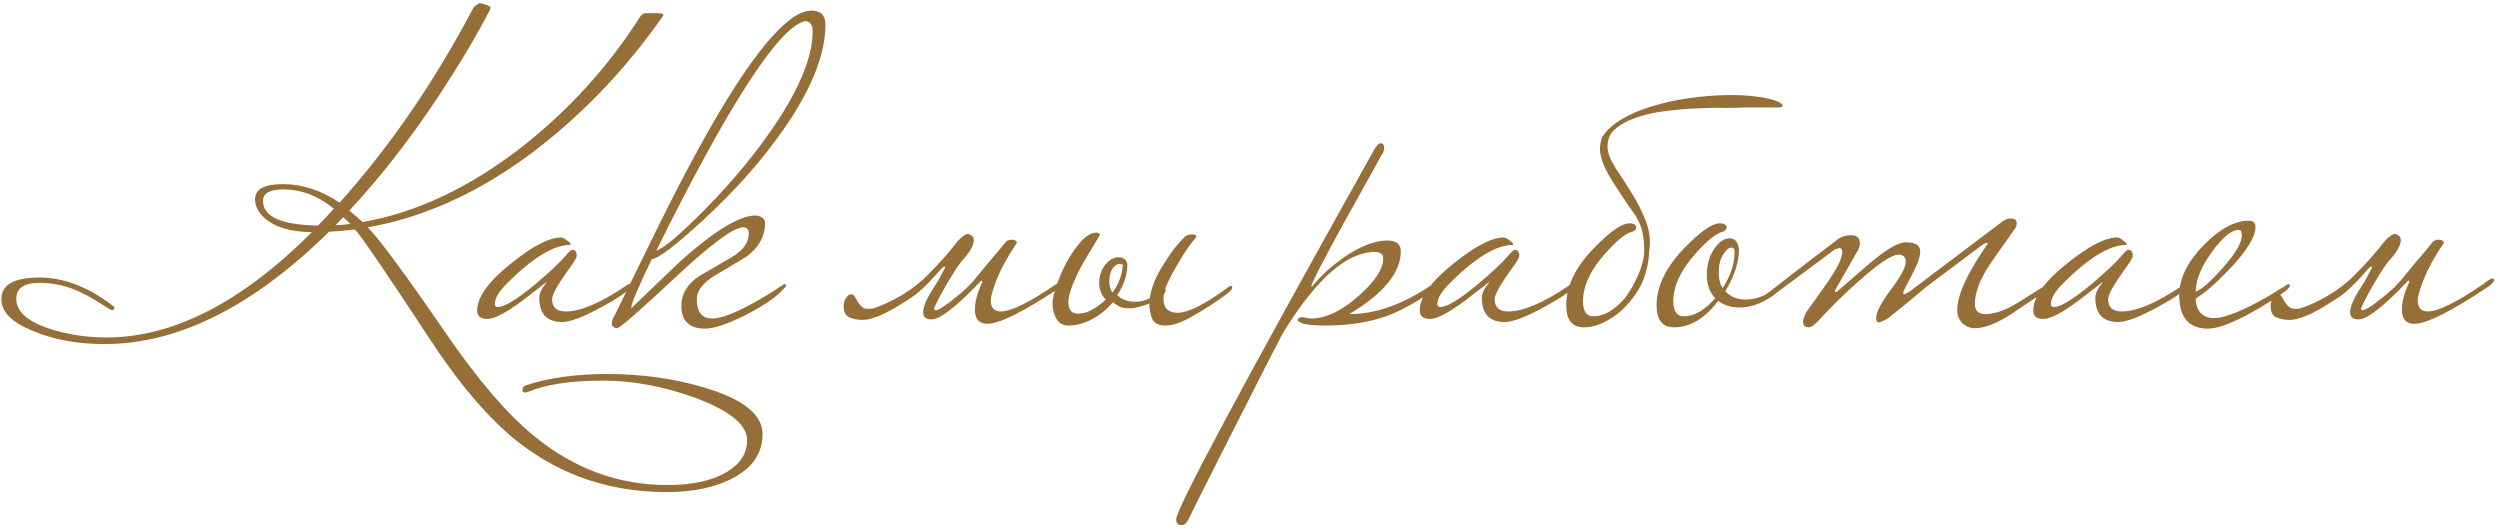 <?xml version="1.0" encoding="UTF-8"?> <svg xmlns="http://www.w3.org/2000/svg" width="227" height="48" viewBox="0 0 227 48" fill="none"> <path d="M69.24 39.4C69.24 41.107 68.373 42.427 66.64 43.36C65.04 44.24 63 44.68 60.52 44.68C55.427 44.68 50.947 43.173 47.08 40.16C44.387 38.053 41.6 34.773 38.72 30.32C35.093 24.8 32.933 21.64 32.24 20.84C31.253 20.947 30.467 21.013 29.88 21.04C22.973 27.84 16.173 31.24 9.48 31.24C7.027 31.24 4.853 30.84 2.96 30.04C1.067 29.267 0.12 28.307 0.12 27.16C0.12 25.853 1.28 25.2 3.6 25.2C5.84 25.2 8.107 26.093 10.4 27.88C10.4 28.067 10.32 28.16 10.16 28.16C10.08 28.16 9.72 27.947 9.08 27.52C8.28 27.013 7.533 26.613 6.84 26.32C5.773 25.893 4.693 25.68 3.6 25.68C2.187 25.68 1.48 26.16 1.48 27.12C1.48 28.32 2.56 29.253 4.72 29.92C6.293 30.4 7.947 30.64 9.68 30.64C15.733 30.64 21.947 27.453 28.32 21.08C26.427 21.053 25.027 20.653 24.12 19.88C23.48 19.347 23.16 18.747 23.16 18.08C23.16 17.173 24 16.72 25.68 16.72C27.44 16.72 29.16 17.28 30.84 18.4C35.427 13.28 39.48 7.373 43 0.68C43.107 0.547 43.293 0.413 43.56 0.28C44.2 0.413 44.52 0.547 44.52 0.68C44.52 0.707 44.52 0.747 44.52 0.8C44.493 0.827 44.48 0.867 44.48 0.92C43.413 2.947 42.267 4.92 41.04 6.84C38.107 11.507 35 15.6 31.72 19.12C31.987 19.333 32.387 19.68 32.92 20.16C37.747 19.333 42.547 17.08 47.32 13.4C51.64 10.013 55.24 6.053 58.12 1.52C58.253 1.307 58.413 1.2 58.6 1.2H59.76C60.08 1.2 60.24 1.267 60.24 1.4C57.973 4.627 55.547 7.467 52.96 9.92C46.72 15.867 40.2 19.44 33.4 20.64C34.547 21.84 36.867 24.987 40.36 30.08C43.373 34.48 46.107 37.667 48.56 39.64C52.16 42.573 56.173 44.04 60.6 44.04C62.84 44.04 64.627 43.653 65.96 42.88C67.213 42.133 67.84 41.16 67.84 39.96C67.84 38.573 66.267 37.293 63.12 36.12C60.267 35.08 57.467 34.56 54.72 34.56C51.867 34.56 49.627 34.893 48 35.56C47.867 35.613 47.76 35.64 47.68 35.64C47.52 35.64 47.44 35.573 47.44 35.44C47.44 35.2 47.533 35.053 47.72 35C49.8 34.307 52.267 33.96 55.12 33.96C58.4 33.96 61.44 34.4 64.24 35.28C67.573 36.32 69.24 37.693 69.24 39.4ZM31.8 20.32C31.533 20.053 31.32 19.853 31.16 19.72L30.48 20.44C30.933 20.44 31.373 20.4 31.8 20.32ZM30.32 18.96C28.907 17.787 27.373 17.2 25.72 17.2C24.493 17.2 23.88 17.547 23.88 18.24C23.88 19.68 25.547 20.427 28.88 20.48C29.04 20.32 29.52 19.813 30.32 18.96ZM57.248 25.96C57.248 26.28 56.422 26.893 54.768 27.8C53.035 28.76 51.795 29.24 51.048 29.24C49.661 29.24 48.968 28.507 48.968 27.04C48.968 26.64 49.181 26.187 49.608 25.68C49.608 25.653 49.595 25.64 49.568 25.64C49.595 25.64 48.875 26.2 47.408 27.32C45.941 28.413 44.888 28.96 44.248 28.96C43.635 28.96 43.328 28.707 43.328 28.2C43.328 26.973 44.355 25.547 46.408 23.92C48.355 22.347 49.875 21.56 50.968 21.56C51.128 21.587 51.301 21.68 51.488 21.84C51.702 21.973 51.808 22.08 51.808 22.16C51.808 22.187 51.795 22.213 51.768 22.24C50.275 22.24 48.368 23.4 46.048 25.72C45.301 26.467 44.928 27.093 44.928 27.6C44.928 27.787 45.022 27.88 45.208 27.88C45.795 27.88 46.915 27.2 48.568 25.84C49.901 24.72 50.848 23.827 51.408 23.16C51.675 22.84 51.861 22.68 51.968 22.68C52.235 22.68 52.368 22.867 52.368 23.24C52.368 23.373 52.195 23.68 51.848 24.16C50.702 25.733 50.128 26.733 50.128 27.16C50.128 27.907 50.541 28.28 51.368 28.28C52.728 28.28 54.568 27.493 56.888 25.92C56.968 25.84 57.048 25.8 57.128 25.8C57.208 25.8 57.248 25.853 57.248 25.96ZM74.949 2.24C74.949 4.96 73.669 8.147 71.109 11.8C69.162 14.6 66.722 17.347 63.789 20.04C61.256 22.36 59.722 23.52 59.189 23.52C57.936 26.107 57.309 27.6 57.309 28C58.829 26.533 60.362 25.067 61.909 23.6C64.949 20.907 67.189 19.56 68.629 19.56C69.189 19.64 69.469 19.88 69.469 20.28C69.469 21.427 68.936 22.413 67.869 23.24C66.882 23.853 65.882 24.453 64.869 25.04C63.802 25.707 63.269 26.413 63.269 27.16C63.269 28.333 63.736 28.92 64.669 28.92C65.762 28.92 67.696 28.04 70.469 26.28C70.602 26.173 70.789 26.053 71.029 25.92C71.109 25.84 71.189 25.8 71.269 25.8C71.349 25.8 71.389 25.853 71.389 25.96C71.389 25.987 71.216 26.173 70.869 26.52C70.229 27.16 69.122 27.88 67.549 28.68C65.976 29.453 64.802 29.84 64.029 29.84C62.589 29.84 61.869 29.147 61.869 27.76C61.869 26.693 62.402 25.8 63.469 25.08C64.429 24.52 65.416 23.947 66.429 23.36C67.469 22.747 67.989 22.027 67.989 21.2C67.989 20.827 67.816 20.64 67.469 20.64C66.616 20.64 64.549 22.173 61.269 25.24C58.016 28.28 56.269 29.8 56.029 29.8C55.709 29.773 55.549 29.627 55.549 29.36C55.549 29.173 55.629 28.947 55.789 28.68C57.069 26.067 58.349 23.453 59.629 20.84C62.322 15.373 64.709 11.027 66.789 7.8C69.749 3.24 72.042 0.96 73.669 0.96C74.522 0.96 74.949 1.387 74.949 2.24ZM73.789 2.84C73.789 2.227 73.549 1.92 73.069 1.92C70.669 2.533 66.176 9.48 59.589 22.76C60.309 22.52 61.802 21.253 64.069 18.96C66.629 16.347 68.776 13.733 70.509 11.12C72.696 7.813 73.789 5.053 73.789 2.84ZM88.763 25.04C89.083 24.667 89.483 24.187 89.963 23.6C90.469 23.013 90.936 22.453 91.363 21.92C91.603 21.76 91.843 21.72 92.083 21.8C92.323 21.88 92.389 21.987 92.283 22.12C91.483 23.32 90.896 24.387 90.523 25.32C90.15 26.253 89.963 26.907 89.963 27.28C89.963 27.947 90.269 28.28 90.883 28.28C91.816 28.28 93.51 27.44 95.963 25.76C96.016 25.707 96.136 25.613 96.323 25.48C96.536 25.347 96.683 25.28 96.763 25.28C96.843 25.28 96.883 25.333 96.883 25.44C96.883 25.6 96.683 25.813 96.283 26.08C92.976 28.293 90.763 29.4 89.643 29.4C88.896 29.4 88.523 28.973 88.523 28.12C88.523 27.853 88.549 27.573 88.603 27.28C88.683 26.96 88.763 26.68 88.843 26.44C88.95 26.2 89.029 26 89.083 25.84C89.163 25.68 89.203 25.613 89.203 25.64C89.203 25.533 89.163 25.48 89.083 25.48C88.896 25.693 88.603 26 88.203 26.4C87.803 26.8 87.376 27.2 86.923 27.6C86.469 28 86.016 28.347 85.563 28.64C85.109 28.907 84.749 29.027 84.483 29C84.163 28.973 83.963 28.867 83.883 28.68C83.803 28.467 83.803 28.213 83.883 27.92C83.963 27.627 84.096 27.307 84.283 26.96C84.469 26.613 84.669 26.28 84.883 25.96C84.936 25.88 85.029 25.733 85.163 25.52C85.296 25.28 85.416 25.053 85.523 24.84C85.656 24.627 85.749 24.453 85.803 24.32C85.856 24.187 85.829 24.16 85.723 24.24C85.696 24.187 85.59 24.267 85.403 24.48C85.243 24.667 85.016 24.92 84.723 25.24C84.43 25.56 84.083 25.907 83.683 26.28C83.309 26.627 82.883 26.947 82.403 27.24C82.056 27.453 81.696 27.68 81.323 27.92C80.95 28.133 80.576 28.333 80.203 28.52C79.856 28.68 79.496 28.813 79.123 28.92C78.776 29.027 78.43 29.067 78.083 29.04C77.71 29.013 77.376 28.933 77.083 28.8C76.763 28.64 76.603 28.307 76.603 27.8C76.603 27.507 76.683 27.253 76.843 27.04C76.976 26.827 77.123 26.72 77.283 26.72C77.416 26.72 77.523 26.787 77.603 26.92C77.683 27.053 77.776 27.213 77.883 27.4C77.99 27.56 78.109 27.707 78.243 27.84C78.376 27.973 78.563 28.04 78.803 28.04H79.043C79.256 28.04 79.776 27.853 80.603 27.48C82.07 26.787 83.296 25.933 84.283 24.92C85.296 23.907 86.203 22.88 87.003 21.84C87.403 21.44 87.696 21.24 87.883 21.24C87.963 21.24 88.056 21.28 88.163 21.36C88.296 21.413 88.376 21.52 88.403 21.68C88.456 21.84 88.416 22.067 88.283 22.36C88.176 22.627 87.95 22.973 87.603 23.4C87.389 23.613 87.136 23.933 86.843 24.36C86.576 24.787 86.296 25.24 86.003 25.72C85.736 26.2 85.483 26.653 85.243 27.08C85.029 27.507 84.883 27.813 84.803 28C84.829 28.213 85.003 28.227 85.323 28.04C85.669 27.853 86.056 27.587 86.483 27.24C86.936 26.893 87.376 26.52 87.803 26.12C88.23 25.693 88.549 25.333 88.763 25.04ZM97.007 27.4C97.007 28.12 97.3 28.48 97.887 28.48C98.314 28.48 98.74 28.36 99.167 28.12C99.594 27.88 100.007 27.573 100.407 27.2C100.007 26.8 99.807 26.307 99.807 25.72C99.807 25.08 99.98 24.533 100.327 24.08C100.7 23.6 101.114 23.36 101.567 23.36C102.02 23.36 102.287 23.573 102.367 24C102.367 24.4 102.3 24.84 102.167 25.32C102.034 25.773 101.794 26.267 101.447 26.8C101.847 27.2 102.407 27.4 103.127 27.4C103.554 27.4 103.98 27.293 104.407 27.08C104.514 26.147 104.954 25.08 105.727 23.88C106.02 23.427 106.3 23.013 106.567 22.64C106.86 22.267 107.154 21.933 107.447 21.64C107.634 21.4 107.927 21.28 108.327 21.28C108.54 21.333 108.647 21.4 108.647 21.48C108.647 21.507 108.487 21.707 108.167 22.08C107.874 22.453 107.5 23.027 107.047 23.8C106.487 24.707 106.074 25.507 105.807 26.2C105.834 26.227 105.847 26.267 105.847 26.32C105.847 26.427 105.794 26.56 105.687 26.72C105.66 26.827 105.647 26.973 105.647 27.16C105.647 27.587 105.767 27.907 106.007 28.12C106.247 28.307 106.554 28.4 106.927 28.4C107.887 28.4 109.42 27.627 111.527 26.08C111.607 26 111.687 25.96 111.767 25.96C111.847 25.96 111.887 26.013 111.887 26.12C111.887 26.28 111.62 26.547 111.087 26.92C110.047 27.667 109.06 28.293 108.127 28.8C107.22 29.307 106.46 29.56 105.847 29.56C105.234 29.56 104.834 29.373 104.647 29C104.46 28.6 104.367 28.147 104.367 27.64V27.56C104.02 27.693 103.687 27.8 103.367 27.88C103.047 27.96 102.794 28 102.607 28C102.234 28 101.94 27.96 101.727 27.88C101.514 27.773 101.287 27.627 101.047 27.44C100.487 28.107 99.847 28.627 99.127 29C98.407 29.373 97.713 29.56 97.047 29.56C96.54 29.56 96.167 29.36 95.927 28.96C95.687 28.533 95.567 28.053 95.567 27.52C95.567 27.173 95.687 26.653 95.927 25.96C96.167 25.24 96.474 24.52 96.847 23.8C97.247 23.08 97.687 22.453 98.167 21.92C98.647 21.387 99.114 21.12 99.567 21.12C99.78 21.173 99.887 21.24 99.887 21.32C99.887 21.32 99.42 22.093 98.487 23.64C98.034 24.413 97.674 25.147 97.407 25.84C97.14 26.507 97.007 27.027 97.007 27.4ZM101.927 24.16C102.034 24.107 102.034 24.067 101.927 24.04C101.847 23.987 101.754 23.96 101.647 23.96C101.434 23.96 101.22 24.107 101.007 24.4C100.82 24.693 100.727 25.08 100.727 25.56C100.727 25.96 100.82 26.293 101.007 26.56C101.327 26.16 101.554 25.747 101.687 25.32C101.847 24.867 101.927 24.507 101.927 24.24V24.16ZM130.276 25.96C130.276 26.333 129.316 27.027 127.396 28.04C125.476 29.053 123.143 29.56 120.396 29.56C118.823 29.56 117.97 29.4 117.836 29.08C117.836 28.893 117.983 28.8 118.276 28.8C118.676 28.88 118.93 28.92 119.036 28.92C120.396 28.92 121.85 28.227 123.396 26.84C124.863 25.533 125.596 24.413 125.596 23.48C125.596 23.08 125.343 22.88 124.836 22.88C122.33 22.88 119.596 25.253 116.636 30C116.396 30.373 114.943 33.2 112.276 38.48C109.583 43.787 108.156 46.627 107.996 47C107.81 47.453 107.57 47.68 107.276 47.68C107.17 47.68 107.09 47.667 107.036 47.64C106.876 47.587 106.796 47.427 106.796 47.16C106.796 46.2 112.796 35 124.796 13.56C125.01 13.187 125.21 13 125.396 13C125.423 13 125.476 13.027 125.556 13.08C125.636 13.133 125.676 13.24 125.676 13.4C125.676 13.693 125.596 13.92 125.436 14.08C125.41 14.16 124.316 16.133 122.156 20C120.103 23.733 119.076 25.72 119.076 25.96C119.076 25.987 119.09 26.013 119.116 26.04C119.143 25.987 119.236 25.88 119.396 25.72C120.036 24.947 120.916 24.16 122.036 23.36C123.53 22.347 124.836 21.84 125.956 21.84C126.783 21.84 127.196 22.16 127.196 22.8C127.196 24.747 125.636 26.653 122.516 28.52C124.89 28.52 127.356 27.653 129.916 25.92C129.996 25.84 130.076 25.8 130.156 25.8C130.236 25.8 130.276 25.853 130.276 25.96ZM142.834 25.96C142.834 26.28 142.007 26.893 140.354 27.8C138.621 28.76 137.381 29.24 136.634 29.24C135.247 29.24 134.554 28.507 134.554 27.04C134.554 26.64 134.767 26.187 135.194 25.68C135.194 25.653 135.181 25.64 135.154 25.64C135.181 25.64 134.461 26.2 132.994 27.32C131.527 28.413 130.474 28.96 129.834 28.96C129.221 28.96 128.914 28.707 128.914 28.2C128.914 26.973 129.941 25.547 131.994 23.92C133.941 22.347 135.461 21.56 136.554 21.56C136.714 21.587 136.887 21.68 137.074 21.84C137.287 21.973 137.394 22.08 137.394 22.16C137.394 22.187 137.381 22.213 137.354 22.24C135.861 22.24 133.954 23.4 131.634 25.72C130.887 26.467 130.514 27.093 130.514 27.6C130.514 27.787 130.607 27.88 130.794 27.88C131.381 27.88 132.501 27.2 134.154 25.84C135.487 24.72 136.434 23.827 136.994 23.16C137.261 22.84 137.447 22.68 137.554 22.68C137.821 22.68 137.954 22.867 137.954 23.24C137.954 23.373 137.781 23.68 137.434 24.16C136.287 25.733 135.714 26.733 135.714 27.16C135.714 27.907 136.127 28.28 136.954 28.28C138.314 28.28 140.154 27.493 142.474 25.92C142.554 25.84 142.634 25.8 142.714 25.8C142.794 25.8 142.834 25.853 142.834 25.96ZM158.295 9.76C157.975 9.787 157.442 9.8 156.695 9.8C155.975 9.773 155.135 9.787 154.175 9.84C153.242 9.867 152.282 9.947 151.295 10.08C150.308 10.187 149.402 10.387 148.575 10.68C147.775 10.947 147.122 11.307 146.615 11.76C146.135 12.187 145.922 12.76 145.975 13.48C146.028 14.013 146.282 14.627 146.735 15.32C147.188 15.987 147.668 16.733 148.175 17.56C148.682 18.36 149.108 19.213 149.455 20.12C149.802 21 149.895 21.92 149.735 22.88C149.735 23.467 149.615 24.16 149.375 24.96C149.135 25.733 148.735 26.467 148.175 27.16C147.562 27.96 146.855 28.587 146.055 29.04C145.282 29.493 144.535 29.72 143.815 29.72C142.748 29.72 142.215 29.053 142.215 27.72C142.215 25.96 143.068 24.213 144.775 22.48C146.215 21.013 147.268 20.28 147.935 20.28C148.362 20.28 148.575 20.413 148.575 20.68C148.575 20.787 148.495 20.893 148.335 21C147.668 21.133 146.802 21.813 145.735 23.04C144.402 24.533 143.735 25.973 143.735 27.36C143.735 28.267 144.055 28.72 144.695 28.72C145.628 28.72 146.575 28.173 147.535 27.08C147.775 26.76 148.002 26.413 148.215 26.04C148.428 25.667 148.615 25.293 148.775 24.92C148.935 24.547 149.055 24.187 149.135 23.84C149.242 23.467 149.295 23.147 149.295 22.88C149.295 22.24 149.255 21.707 149.175 21.28C149.095 20.853 148.975 20.48 148.815 20.16C148.655 19.813 148.455 19.48 148.215 19.16C147.975 18.84 147.708 18.453 147.415 18C147.095 17.52 146.788 17.053 146.495 16.6C146.202 16.147 145.948 15.693 145.735 15.24C145.522 14.787 145.375 14.333 145.295 13.88C145.242 13.427 145.295 12.96 145.455 12.48C145.855 11.84 146.468 11.28 147.295 10.8C148.122 10.32 149.042 9.933 150.055 9.64C151.095 9.32 152.175 9.08 153.295 8.92C154.442 8.76 155.535 8.667 156.575 8.64C157.615 8.613 158.562 8.653 159.415 8.76C160.268 8.867 160.922 9.013 161.375 9.2C161.748 9.36 161.908 9.507 161.855 9.64C161.828 9.747 161.508 9.787 160.895 9.76H158.295ZM161.898 25.96C161.898 26.067 161.765 26.227 161.498 26.44C160.325 27.427 159.138 27.92 157.938 27.92C157.191 27.92 156.551 27.72 156.018 27.32C154.791 28.92 153.458 29.72 152.018 29.72C150.951 29.72 150.418 29.053 150.418 27.72C150.418 25.987 151.271 24.24 152.978 22.48C154.418 21.013 155.471 20.28 156.138 20.28C156.565 20.28 156.778 20.413 156.778 20.68C156.778 20.76 156.698 20.867 156.538 21C155.898 21.133 155.031 21.813 153.938 23.04C152.605 24.533 151.938 25.973 151.938 27.36C151.938 28.267 152.258 28.72 152.898 28.72C153.831 28.72 154.778 28.173 155.738 27.08C155.231 26.52 154.978 25.827 154.978 25C154.978 24.04 155.218 23.213 155.698 22.52C156.125 21.933 156.578 21.64 157.058 21.64C157.538 21.64 157.818 21.973 157.898 22.64C157.898 23.813 157.485 25.08 156.658 26.44C157.111 26.947 157.725 27.2 158.498 27.2C159.538 27.2 160.551 26.773 161.538 25.92C161.618 25.84 161.698 25.8 161.778 25.8C161.858 25.8 161.898 25.853 161.898 25.96ZM157.498 22.88C157.498 22.613 157.405 22.48 157.218 22.48C156.978 22.48 156.725 22.693 156.458 23.12C156.191 23.547 156.058 24.093 156.058 24.76C156.058 25.32 156.178 25.787 156.418 26.16C157.138 25.04 157.498 23.947 157.498 22.88ZM186.077 25.96C186.077 26.12 185.877 26.333 185.477 26.6C183.583 27.88 182.53 28.587 182.317 28.72C181.117 29.44 180.117 29.8 179.317 29.8C178.863 29.8 178.477 29.64 178.157 29.32C177.863 29 177.717 28.613 177.717 28.16C177.717 26.827 178.57 24.92 180.277 22.44C180.41 22.253 180.477 22.133 180.477 22.08C180.477 22.053 180.463 22.04 180.437 22.04C180.33 22.04 180.143 22.133 179.877 22.32C178.383 23.44 176.73 24.68 174.917 26.04C174.143 26.707 173.01 27.64 171.517 28.84C171.303 29 171.01 29.147 170.637 29.28C170.45 29.28 170.357 29.147 170.357 28.88C170.357 28.347 170.797 27.493 171.677 26.32C172.583 25.12 173.037 24.28 173.037 23.8C173.037 23.347 172.823 23.12 172.397 23.12C171.757 23.12 170.477 23.987 168.557 25.72C167.25 26.893 166.103 28.027 165.117 29.12C164.743 29.52 164.45 29.72 164.237 29.72C163.89 29.72 163.717 29.533 163.717 29.16C163.717 29.053 163.81 28.787 163.997 28.36C164.637 27.48 165.263 26.6 165.877 25.72C166.81 24.387 167.277 23.44 167.277 22.88C167.277 22.64 167.197 22.52 167.037 22.52C166.957 22.52 166.797 22.573 166.557 22.68C165.197 23.693 163.263 25.133 160.757 27H160.477C160.29 27 160.197 26.973 160.197 26.92C160.197 26.84 160.343 26.707 160.637 26.52C162.503 25.053 164.57 23.467 166.837 21.76C167.157 21.493 167.57 21.36 168.077 21.36C168.61 21.36 168.877 21.6 168.877 22.08C168.877 22.187 168.85 22.347 168.797 22.56C168.263 23.493 167.583 24.68 166.757 26.12C166.65 26.307 166.597 26.427 166.597 26.48C166.597 26.507 166.623 26.52 166.677 26.52L166.797 26.48C167.783 25.627 168.77 24.773 169.757 23.92C171.277 22.64 172.37 22 173.037 22C173.917 22 174.357 22.28 174.357 22.84C174.357 23.32 174.09 24.053 173.557 25.04C173.05 26 172.797 26.52 172.797 26.6C172.797 26.68 172.823 26.72 172.877 26.72C172.983 26.72 173.17 26.627 173.437 26.44L181.757 20.16C182.023 19.947 182.303 19.84 182.597 19.84C182.783 19.84 182.917 19.88 182.997 19.96C183.077 20.013 183.117 20.12 183.117 20.28C183.117 20.467 183.063 20.627 182.957 20.76C182.21 21.827 181.45 22.907 180.677 24C179.77 25.387 179.317 26.587 179.317 27.6C179.317 28.24 179.663 28.547 180.357 28.52C181.183 28.493 182.117 28.16 183.157 27.52C184.01 26.987 184.863 26.453 185.717 25.92C185.797 25.84 185.877 25.8 185.957 25.8C186.037 25.8 186.077 25.853 186.077 25.96ZM198.537 25.96C198.537 26.28 197.711 26.893 196.057 27.8C194.324 28.76 193.084 29.24 192.337 29.24C190.951 29.24 190.257 28.507 190.257 27.04C190.257 26.64 190.471 26.187 190.897 25.68C190.897 25.653 190.884 25.64 190.857 25.64C190.884 25.64 190.164 26.2 188.697 27.32C187.231 28.413 186.177 28.96 185.537 28.96C184.924 28.96 184.617 28.707 184.617 28.2C184.617 26.973 185.644 25.547 187.697 23.92C189.644 22.347 191.164 21.56 192.257 21.56C192.417 21.587 192.591 21.68 192.777 21.84C192.991 21.973 193.097 22.08 193.097 22.16C193.097 22.187 193.084 22.213 193.057 22.24C191.564 22.24 189.657 23.4 187.337 25.72C186.591 26.467 186.217 27.093 186.217 27.6C186.217 27.787 186.311 27.88 186.497 27.88C187.084 27.88 188.204 27.2 189.857 25.84C191.191 24.72 192.137 23.827 192.697 23.16C192.964 22.84 193.151 22.68 193.257 22.68C193.524 22.68 193.657 22.867 193.657 23.24C193.657 23.373 193.484 23.68 193.137 24.16C191.991 25.733 191.417 26.733 191.417 27.16C191.417 27.907 191.831 28.28 192.657 28.28C194.017 28.28 195.857 27.493 198.177 25.92C198.257 25.84 198.337 25.8 198.417 25.8C198.497 25.8 198.537 25.853 198.537 25.96ZM207.918 25.96C207.918 26.147 207.371 26.587 206.278 27.28C203.585 28.987 201.651 29.84 200.478 29.84C198.745 29.84 197.878 28.827 197.878 26.8C197.878 25.307 198.598 23.813 200.038 22.32C201.505 20.8 202.891 20.04 204.198 20.04C204.598 20.04 204.798 20.227 204.798 20.6C204.798 21.507 204.011 22.787 202.438 24.44C201.185 25.747 200.158 26.64 199.358 27.12C199.438 28.293 199.998 28.88 201.038 28.88C202.025 28.88 203.678 28.213 205.998 26.88C206.185 26.773 206.705 26.453 207.558 25.92C207.638 25.84 207.718 25.8 207.798 25.8C207.878 25.8 207.918 25.853 207.918 25.96ZM203.558 21.36C203.558 21.04 203.465 20.88 203.278 20.88C202.611 20.88 201.798 21.547 200.838 22.88C199.878 24.213 199.385 25.413 199.358 26.48C199.865 26.32 200.665 25.627 201.758 24.4C202.958 23.067 203.558 22.053 203.558 21.36ZM218.333 25.04C218.653 24.667 219.053 24.187 219.533 23.6C220.04 23.013 220.506 22.453 220.933 21.92C221.173 21.76 221.413 21.72 221.653 21.8C221.893 21.88 221.96 21.987 221.853 22.12C221.053 23.32 220.466 24.387 220.093 25.32C219.72 26.253 219.533 26.907 219.533 27.28C219.533 27.947 219.84 28.28 220.453 28.28C221.386 28.28 223.08 27.44 225.533 25.76C225.586 25.707 225.706 25.613 225.893 25.48C226.106 25.347 226.253 25.28 226.333 25.28C226.413 25.28 226.453 25.333 226.453 25.44C226.453 25.6 226.253 25.813 225.853 26.08C222.546 28.293 220.333 29.4 219.213 29.4C218.466 29.4 218.093 28.973 218.093 28.12C218.093 27.853 218.12 27.573 218.173 27.28C218.253 26.96 218.333 26.68 218.413 26.44C218.52 26.2 218.6 26 218.653 25.84C218.733 25.68 218.773 25.613 218.773 25.64C218.773 25.533 218.733 25.48 218.653 25.48C218.466 25.693 218.173 26 217.773 26.4C217.373 26.8 216.946 27.2 216.493 27.6C216.04 28 215.586 28.347 215.133 28.64C214.68 28.907 214.32 29.027 214.053 29C213.733 28.973 213.533 28.867 213.453 28.68C213.373 28.467 213.373 28.213 213.453 27.92C213.533 27.627 213.666 27.307 213.853 26.96C214.04 26.613 214.24 26.28 214.453 25.96C214.506 25.88 214.6 25.733 214.733 25.52C214.866 25.28 214.986 25.053 215.093 24.84C215.226 24.627 215.32 24.453 215.373 24.32C215.426 24.187 215.4 24.16 215.293 24.24C215.266 24.187 215.16 24.267 214.973 24.48C214.813 24.667 214.586 24.92 214.293 25.24C214 25.56 213.653 25.907 213.253 26.28C212.88 26.627 212.453 26.947 211.973 27.24C211.626 27.453 211.266 27.68 210.893 27.92C210.52 28.133 210.146 28.333 209.773 28.52C209.426 28.68 209.066 28.813 208.693 28.92C208.346 29.027 208 29.067 207.653 29.04C207.28 29.013 206.946 28.933 206.653 28.8C206.333 28.64 206.173 28.307 206.173 27.8C206.173 27.507 206.253 27.253 206.413 27.04C206.546 26.827 206.693 26.72 206.853 26.72C206.986 26.72 207.093 26.787 207.173 26.92C207.253 27.053 207.346 27.213 207.453 27.4C207.56 27.56 207.68 27.707 207.813 27.84C207.946 27.973 208.133 28.04 208.373 28.04H208.613C208.826 28.04 209.346 27.853 210.173 27.48C211.64 26.787 212.866 25.933 213.853 24.92C214.866 23.907 215.773 22.88 216.573 21.84C216.973 21.44 217.266 21.24 217.453 21.24C217.533 21.24 217.626 21.28 217.733 21.36C217.866 21.413 217.946 21.52 217.973 21.68C218.026 21.84 217.986 22.067 217.853 22.36C217.746 22.627 217.52 22.973 217.173 23.4C216.96 23.613 216.706 23.933 216.413 24.36C216.146 24.787 215.866 25.24 215.573 25.72C215.306 26.2 215.053 26.653 214.813 27.08C214.6 27.507 214.453 27.813 214.373 28C214.4 28.213 214.573 28.227 214.893 28.04C215.24 27.853 215.626 27.587 216.053 27.24C216.506 26.893 216.946 26.52 217.373 26.12C217.8 25.693 218.12 25.333 218.333 25.04Z" fill="#956E38"></path> </svg> 